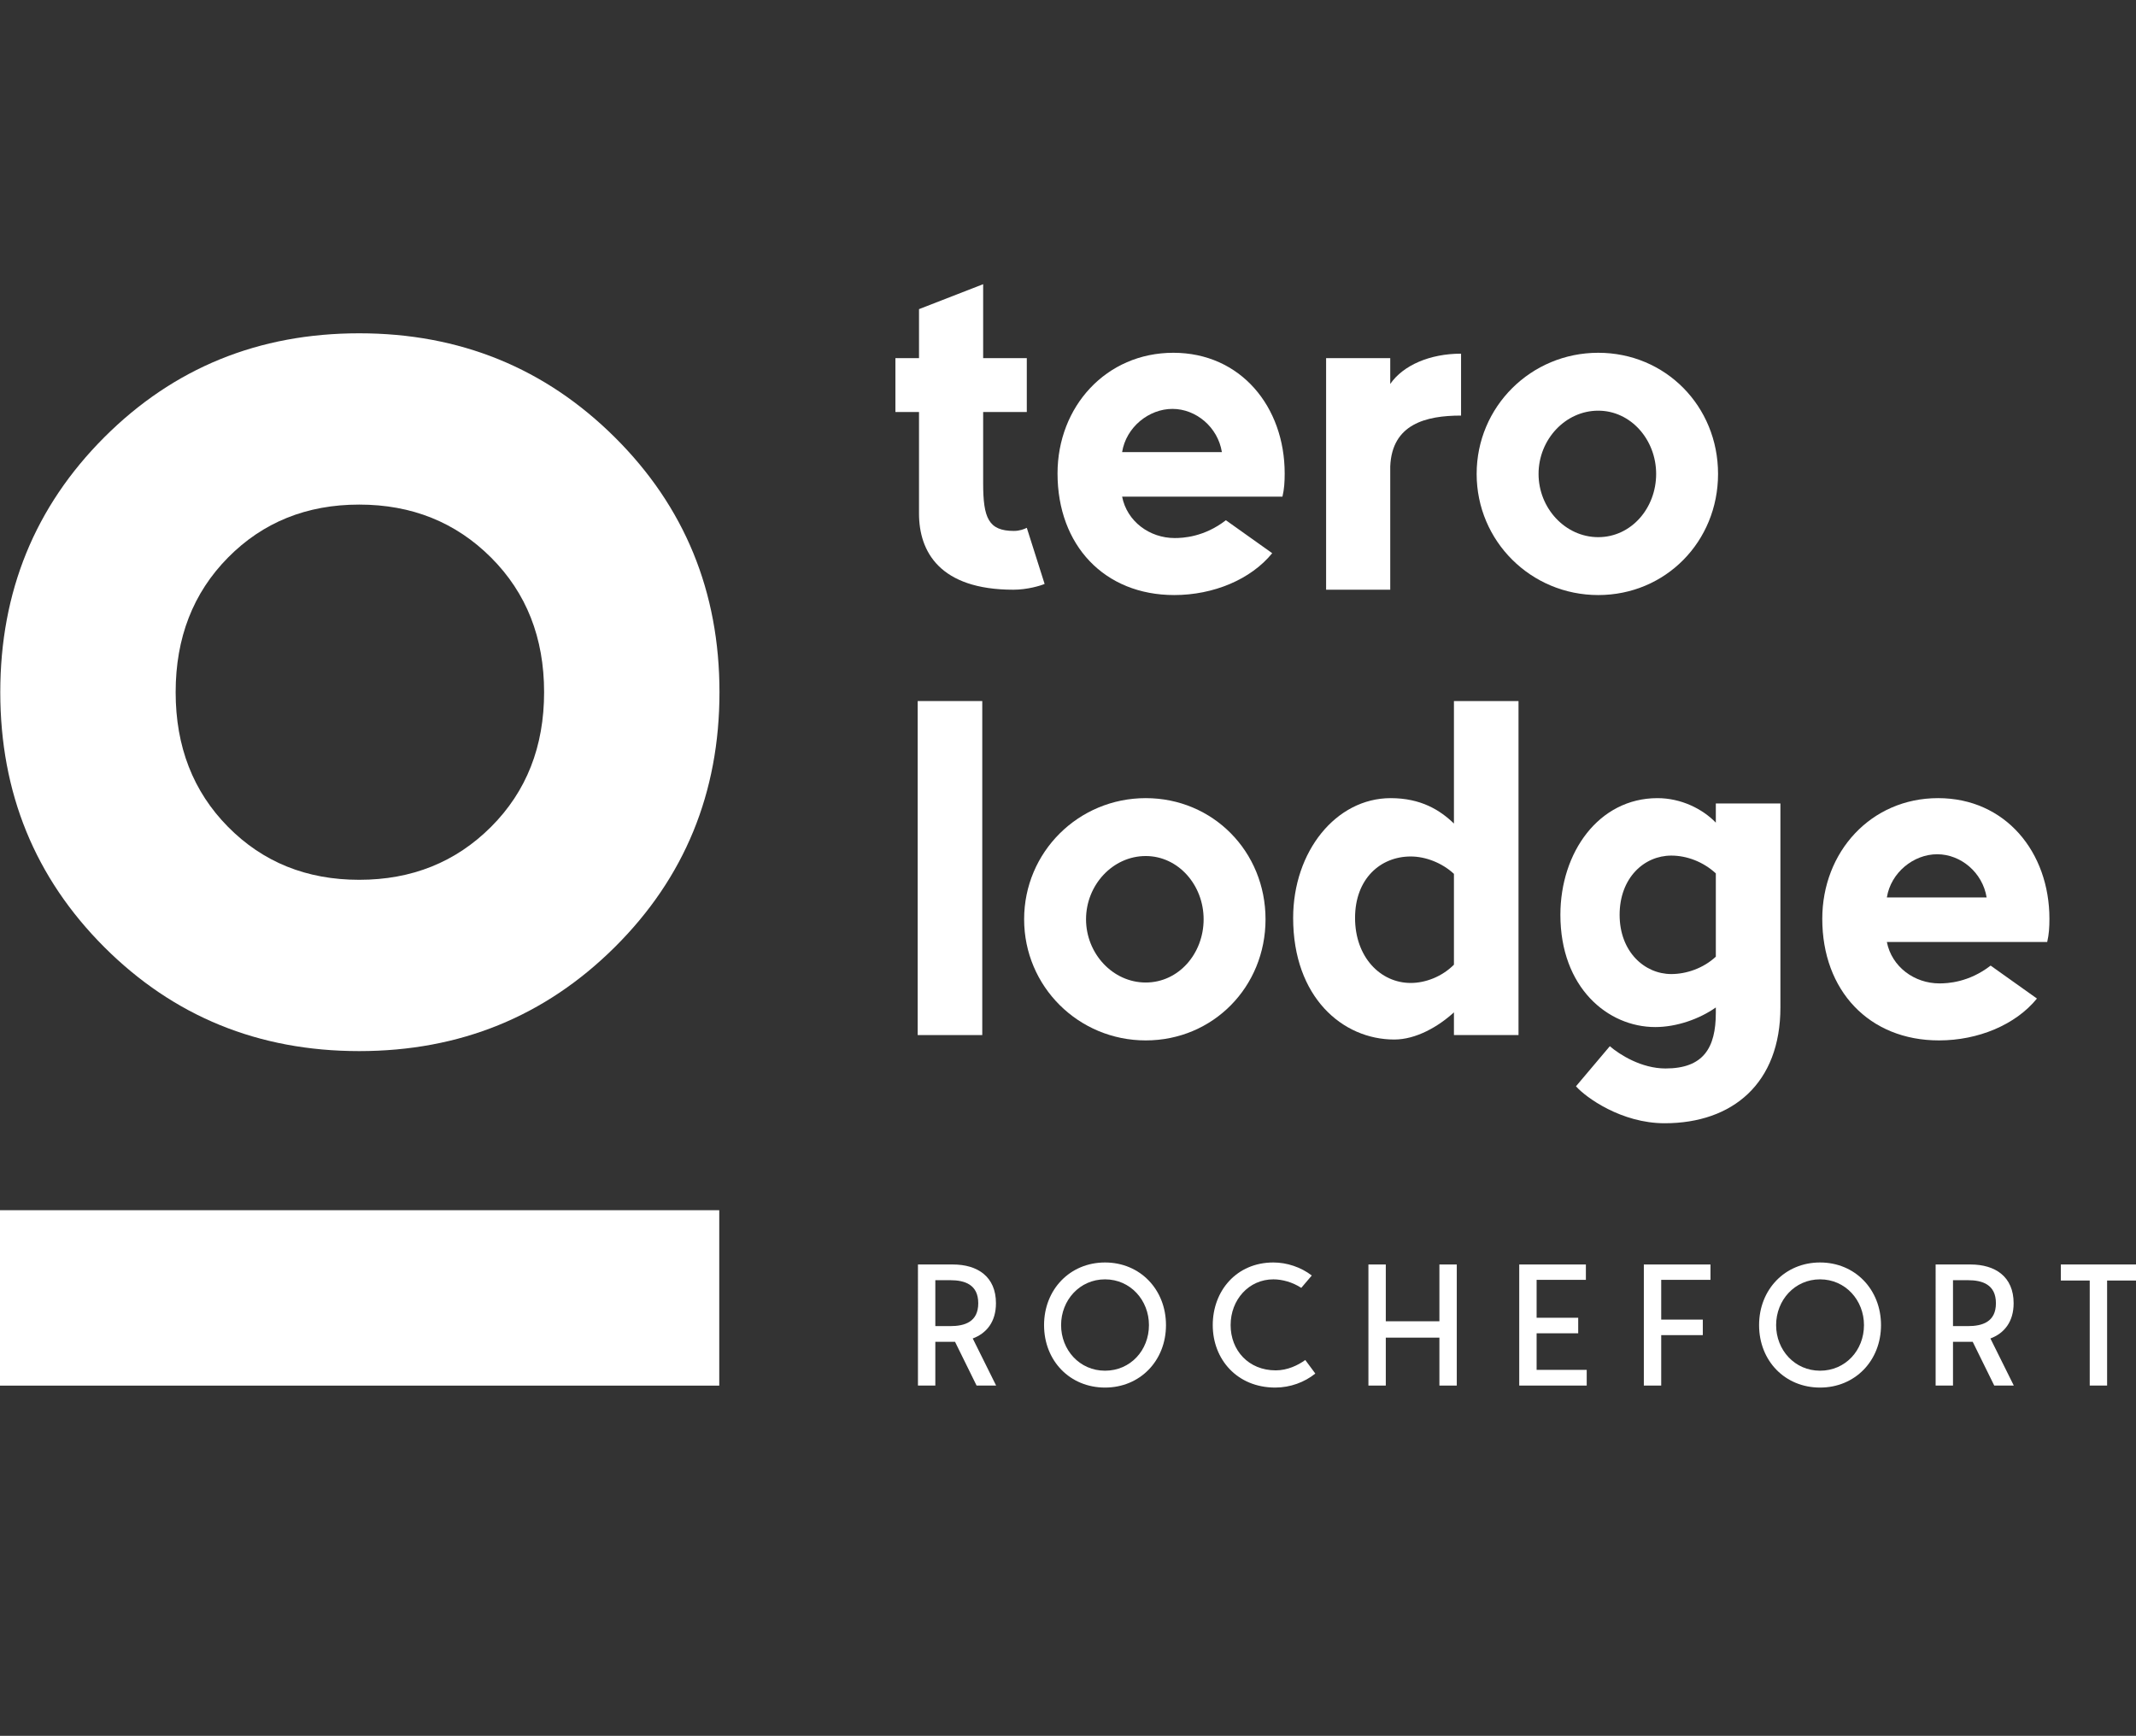 <?xml version="1.0" encoding="iso-8859-1"?>
<!-- Generator: Adobe Illustrator 29.4.0, SVG Export Plug-In . SVG Version: 9.03 Build 0)  -->
<svg version="1.1" id="uuid-64007565-5afa-4489-ab3e-8ad849c83da8"
	 xmlns="http://www.w3.org/2000/svg" xmlns:xlink="http://www.w3.org/1999/xlink" x="0px" y="0px" viewBox="0 0 383.66 311.811"
	 style="enable-background:new 0 0 383.66 311.811;" xml:space="preserve">
<rect x="0" y="0" width="383.66" height="311.811" fill="#333333" stroke="none"/>
<path style="fill:#FFFFFF;" d="M40.95,148.52c6.27,6.35,14.12,9.52,23.57,9.52s17.34-3.17,23.69-9.52
	c6.35-6.35,9.52-14.41,9.52-24.18s-3.17-17.83-9.52-24.18s-14.25-9.52-23.69-9.52s-17.3,3.17-23.57,9.52
	c-6.27,6.35-9.4,14.41-9.4,24.18S34.68,142.17,40.95,148.52 M110.43,170.13c-12.54,12.46-27.84,18.68-45.91,18.68
	s-33.33-6.23-45.79-18.68C6.28,157.67,0.05,142.41,0.05,124.34s6.23-33.33,18.68-45.79c12.46-12.46,27.72-18.68,45.79-18.68
	s33.38,6.23,45.91,18.68s18.8,27.72,18.8,45.79S122.96,157.68,110.43,170.13"/>
<rect y="217.39" style="fill:#FFFFFF;" width="129.19" height="31.51"/>
<g>
	<path style="fill:#FFFFFF;" d="M160.83,64.33h4.24v-8.8l11.52-4.48v13.28h7.84v9.68h-7.84v12.8c0,6.24,0.96,8.56,5.52,8.56
		c1.04,0,1.84-0.32,2.32-0.56l3.2,10.08c-0.72,0.32-3.12,1.04-5.6,1.04c-13.28,0-16.96-6.88-16.96-13.68V74.01h-4.24L160.83,64.33
		L160.83,64.33z"/>
	<path style="fill:#FFFFFF;" d="M230.75,85.05c0,1.52-0.08,2.8-0.4,4.16h-28.8c0.88,4.48,4.96,7.44,9.44,7.44
		c1.44,0,5.28-0.16,9.2-3.2l8.32,5.92c-3.84,4.72-10.56,7.52-17.6,7.52c-12.56,0-20.96-8.96-20.96-21.84c0-12,8.72-21.68,20.8-21.68
		S230.75,73.05,230.75,85.05L230.75,85.05z M201.55,81.21h17.92c-0.72-4.48-4.64-7.76-8.88-7.76S202.27,76.73,201.55,81.21z"/>
	<path style="fill:#FFFFFF;" d="M238.19,64.33h11.52v4.64c2.32-3.36,7.12-5.44,12.72-5.44v11.12c-6.32,0-12.4,1.52-12.72,9.12v22.16
		h-11.52C238.19,105.93,238.19,64.33,238.19,64.33z"/>
	<path style="fill:#FFFFFF;" d="M287.07,106.89c-12.08,0-21.84-9.68-21.84-21.76s9.76-21.76,21.84-21.76
		c12.08,0,21.52,9.6,21.52,21.76S299.15,106.89,287.07,106.89z M287.07,73.77c-5.92,0-10.72,5.2-10.72,11.36s4.8,11.36,10.72,11.36
		c5.92,0,10.4-5.2,10.4-11.36S292.91,73.77,287.07,73.77z"/>
	<path style="fill:#FFFFFF;" d="M176.43,185.93h-11.6v-60h11.6V185.93z"/>
	<path style="fill:#FFFFFF;" d="M205.79,186.89c-12.08,0-21.84-9.68-21.84-21.76s9.76-21.76,21.84-21.76
		c12.08,0,21.52,9.6,21.52,21.76S217.87,186.89,205.79,186.89z M205.79,153.77c-5.92,0-10.72,5.2-10.72,11.36s4.8,11.36,10.72,11.36
		s10.4-5.2,10.4-11.36S211.63,153.77,205.79,153.77z"/>
	<path style="fill:#FFFFFF;" d="M261.15,181.85c-2.8,2.56-6.8,4.88-10.72,4.88c-9.28,0-18.16-7.6-18.16-21.84
		c0-11.92,7.68-21.52,17.52-21.52c5.44,0,8.88,2.16,11.36,4.56v-22h11.6v60h-11.6L261.15,181.85L261.15,181.85z M261.15,173.29
		v-16.32c-2.16-2-5.12-3.12-7.76-3.12c-5.44,0-10,4-10,11.04s4.56,11.68,10,11.68C256.03,176.57,258.99,175.45,261.15,173.29z"/>
	<path style="fill:#FFFFFF;" d="M319.79,144.33v36.64c0,13.6-8.56,20.8-20.8,20.8c-7.76,0-14.16-4.64-15.92-6.64l6.08-7.2
		c1.76,1.52,5.68,4,10,4c6.8,0,9.04-3.68,9.04-10v-0.96c-2.96,2.08-7.04,3.52-10.88,3.52c-8.56,0-17.04-7.12-17.04-20.16
		c0-11.2,6.88-20.96,17.44-20.96c4.24,0,8.08,1.92,10.48,4.4v-3.44L319.79,144.33L319.79,144.33z M308.19,171.85v-14.96
		c-2.24-2.08-5.2-3.2-8-3.2c-4.88,0-9.28,4-9.28,10.64s4.48,10.64,9.28,10.64C302.91,174.97,305.95,173.93,308.19,171.85z"/>
	<path style="fill:#FFFFFF;" d="M368.11,165.05c0,1.52-0.08,2.8-0.4,4.16h-28.8c0.88,4.48,4.96,7.44,9.44,7.44
		c1.44,0,5.28-0.16,9.2-3.2l8.32,5.92c-3.84,4.72-10.56,7.52-17.6,7.52c-12.56,0-20.96-8.96-20.96-21.84c0-12,8.72-21.68,20.8-21.68
		C360.19,143.37,368.11,153.05,368.11,165.05L368.11,165.05z M338.91,161.21h17.92c-0.72-4.48-4.64-7.76-8.88-7.76
		S339.63,156.73,338.91,161.21z"/>
</g>
<g>
	<path style="fill:#FFFFFF;" d="M164.88,227.14h6.27c4.44,0,7.74,2.19,7.74,6.96c0,3.33-1.68,5.4-4.17,6.33l4.2,8.46h-3.51
		l-3.87-7.86H168v7.86h-3.12L164.88,227.14L164.88,227.14z M170.67,238.21c2.61,0,5.04-0.75,5.04-4.11s-2.43-4.14-5.04-4.14H168
		v8.25H170.67z"/>
	<path style="fill:#FFFFFF;" d="M187.53,238.03c0-6.39,4.65-11.25,10.95-11.25c6.3,0,10.95,4.86,10.95,11.25
		s-4.65,11.22-10.95,11.22S187.53,244.45,187.53,238.03z M206.37,238.03c0-4.47-3.33-8.22-7.89-8.22s-7.89,3.75-7.89,8.22
		s3.33,8.19,7.89,8.19S206.37,242.56,206.37,238.03z"/>
	<path style="fill:#FFFFFF;" d="M236.25,246.73c-1.92,1.56-4.5,2.52-7.2,2.52c-6.84,0-11.22-5.07-11.22-11.22
		s4.26-11.25,10.89-11.25c2.43,0,4.95,0.84,6.9,2.34l-1.89,2.22c-1.56-1.02-3.42-1.53-5.01-1.53c-4.41,0-7.68,3.66-7.68,8.22
		s3.24,8.13,8.1,8.13c2.13,0,4.02-0.93,5.31-1.86L236.25,246.73L236.25,246.73z"/>
	<path style="fill:#FFFFFF;" d="M258.54,240.28h-9.63v8.61h-3.12v-21.75h3.12v10.2h9.63v-10.2h3.12v21.75h-3.12V240.28z"/>
	<path style="fill:#FFFFFF;" d="M272.88,227.14h11.97v2.76H276v6.81h7.47v2.79H276v6.57h9v2.82h-12.12V227.14z"/>
	<path style="fill:#FFFFFF;" d="M295.26,227.14h11.97v2.76h-8.85v7.14h7.47v2.79h-7.47v9.06h-3.12V227.14L295.26,227.14z"/>
	<path style="fill:#FFFFFF;" d="M315.96,238.03c0-6.39,4.65-11.25,10.95-11.25c6.3,0,10.95,4.86,10.95,11.25
		s-4.65,11.22-10.95,11.22C320.61,249.25,315.96,244.45,315.96,238.03z M334.8,238.03c0-4.47-3.33-8.22-7.89-8.22
		c-4.56,0-7.89,3.75-7.89,8.22s3.33,8.19,7.89,8.19C331.47,246.22,334.8,242.56,334.8,238.03z"/>
	<path style="fill:#FFFFFF;" d="M347.67,227.14h6.27c4.44,0,7.74,2.19,7.74,6.96c0,3.33-1.68,5.4-4.17,6.33l4.2,8.46h-3.51
		l-3.87-7.86h-3.54v7.86h-3.12V227.14L347.67,227.14z M353.46,238.21c2.61,0,5.04-0.75,5.04-4.11s-2.43-4.14-5.04-4.14h-2.67v8.25
		H353.46z"/>
	<path style="fill:#FFFFFF;" d="M375.35,230.02h-5.19v-2.88h13.5v2.88h-5.19v18.87h-3.12V230.02z"/>
</g>
</svg>

